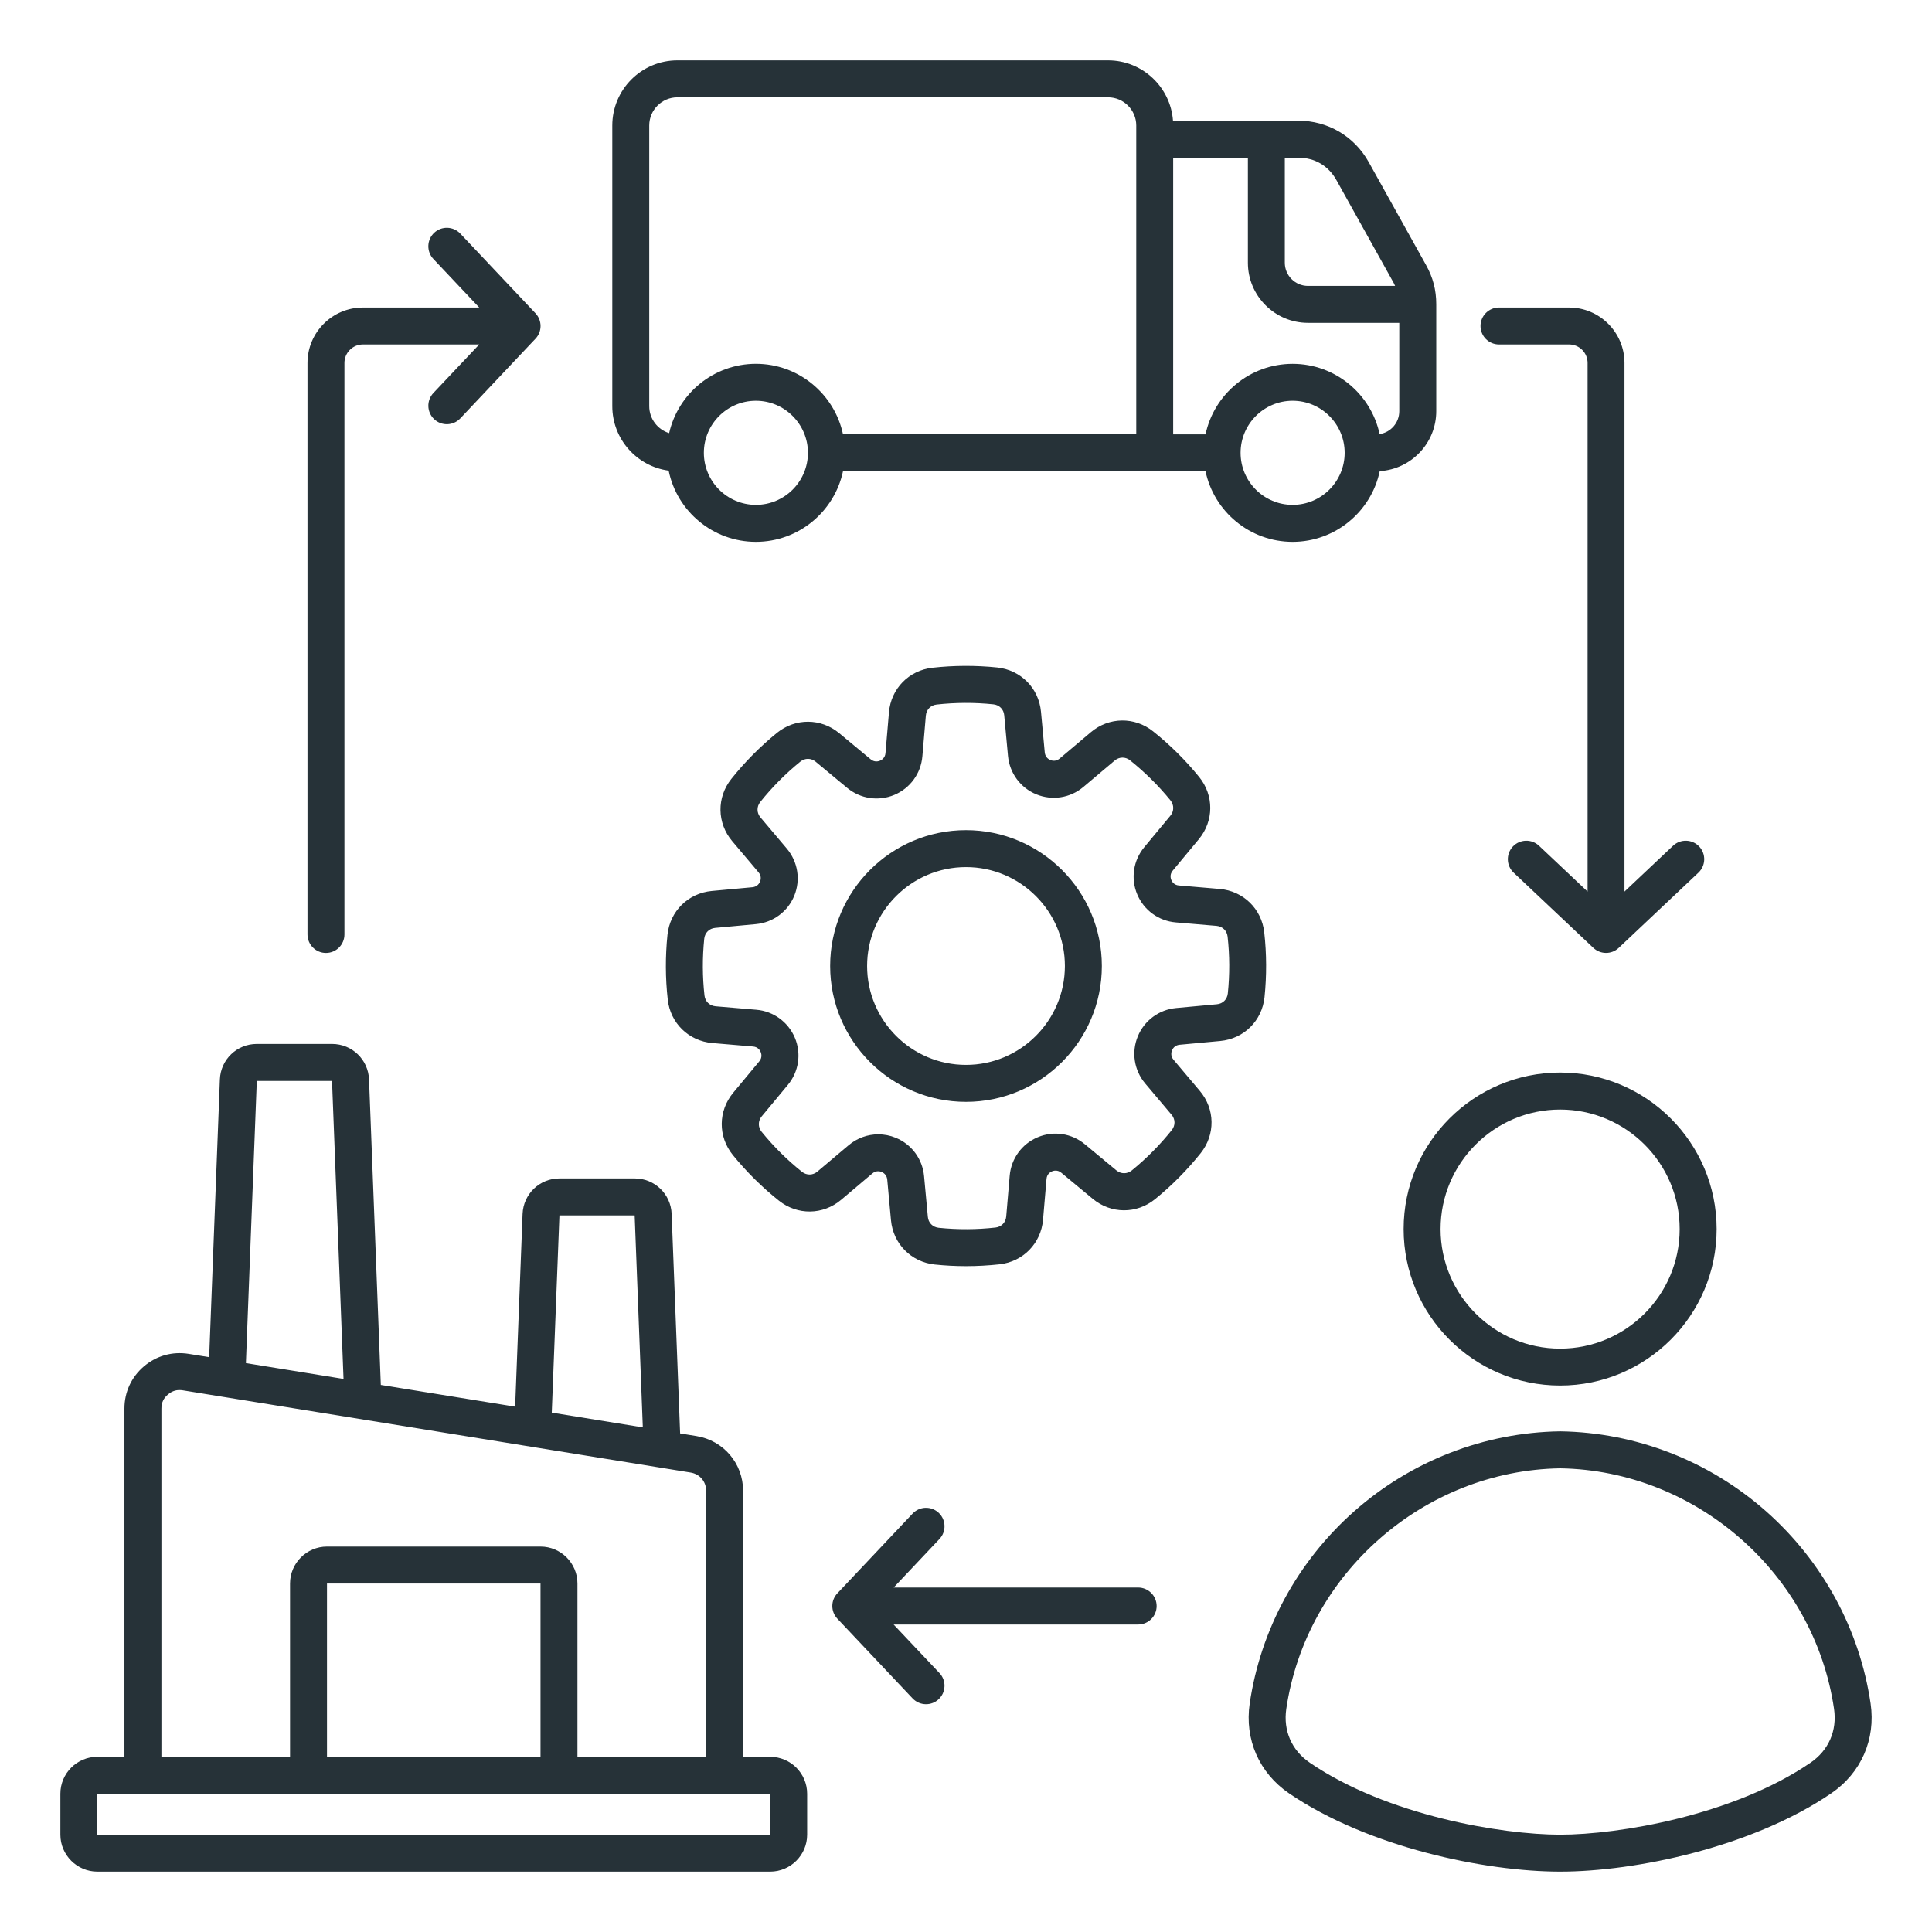 <svg xmlns="http://www.w3.org/2000/svg" width="64" height="64" viewBox="0 0 64 64" fill="none"><path d="M51.681 45.898C54.539 45.898 56.866 43.573 56.866 40.714C56.866 37.854 54.54 35.529 51.681 35.529C48.823 35.529 46.497 37.854 46.497 40.714C46.497 43.573 48.823 45.898 51.681 45.898ZM51.681 36.755C53.864 36.755 55.641 38.531 55.641 40.715C55.641 42.898 53.864 44.675 51.681 44.675C49.498 44.675 47.721 42.898 47.721 40.715C47.721 38.531 49.498 36.755 51.681 36.755ZM61.966 56.432C61.607 53.983 60.379 51.723 58.507 50.066C56.618 48.395 54.198 47.453 51.691 47.415C51.685 47.415 51.679 47.415 51.673 47.415C49.166 47.453 46.745 48.395 44.857 50.066C42.985 51.723 41.757 53.983 41.398 56.432C41.224 57.619 41.711 58.731 42.701 59.407C45.31 61.188 49.186 62 51.681 62C54.177 62 58.053 61.188 60.662 59.407C61.652 58.731 62.14 57.619 61.966 56.432ZM59.972 58.395C57.416 60.141 53.614 60.776 51.682 60.776C49.751 60.776 45.949 60.141 43.393 58.395C42.789 57.984 42.505 57.332 42.61 56.61C43.267 52.137 47.165 48.712 51.682 48.64C56.2 48.712 60.1 52.137 60.755 56.61C60.86 57.334 60.575 57.984 59.972 58.395ZM10.186 30.954V12.024C10.186 11.011 11.01 10.187 12.022 10.187H15.875L14.356 8.578C14.124 8.332 14.136 7.945 14.382 7.712C14.628 7.481 15.015 7.492 15.248 7.738L17.74 10.379C17.962 10.616 17.962 10.984 17.74 11.219L15.248 13.86C15.015 14.107 14.628 14.118 14.382 13.886C14.136 13.653 14.125 13.267 14.356 13.02L15.875 11.411H12.022C11.684 11.411 11.41 11.686 11.41 12.024V30.956C11.41 31.294 11.136 31.568 10.798 31.568C10.46 31.568 10.186 31.292 10.186 30.954ZM38.315 53.202C38.315 53.54 38.04 53.814 37.702 53.814H29.602L31.121 55.422C31.354 55.668 31.341 56.055 31.096 56.288C30.978 56.399 30.827 56.454 30.676 56.454C30.514 56.454 30.352 56.389 30.231 56.262L27.739 53.621C27.516 53.385 27.516 53.016 27.739 52.781L30.231 50.14C30.463 49.894 30.85 49.883 31.096 50.114C31.342 50.346 31.354 50.733 31.122 50.98L29.604 52.589H37.704C38.04 52.59 38.315 52.863 38.315 53.202ZM32 27.5C29.519 27.5 27.5 29.518 27.5 32C27.5 34.482 29.518 36.5 32 36.5C34.482 36.5 36.5 34.482 36.5 32C36.5 29.518 34.481 27.5 32 27.5ZM32 35.276C30.194 35.276 28.724 33.806 28.724 32C28.724 30.194 30.194 28.724 32 28.724C33.806 28.724 35.276 30.194 35.276 32C35.274 33.806 33.806 35.276 32 35.276ZM39.074 34.609L40.422 34.484C41.205 34.412 41.807 33.815 41.889 33.033C41.962 32.322 41.96 31.6 41.88 30.888C41.794 30.107 41.186 29.514 40.403 29.448L39.053 29.333C38.889 29.32 38.822 29.201 38.801 29.151C38.78 29.1 38.742 28.969 38.847 28.843L39.712 27.801C40.214 27.196 40.219 26.348 39.723 25.738C39.272 25.182 38.759 24.674 38.198 24.227C37.585 23.737 36.736 23.748 36.136 24.255L35.102 25.128C34.975 25.235 34.844 25.198 34.794 25.177C34.744 25.156 34.625 25.09 34.609 24.926L34.484 23.578C34.412 22.796 33.815 22.193 33.033 22.111C32.322 22.038 31.601 22.04 30.888 22.12C30.107 22.206 29.514 22.815 29.448 23.598L29.333 24.947C29.32 25.111 29.201 25.178 29.151 25.199C29.1 25.22 28.969 25.258 28.843 25.153L27.801 24.288C27.196 23.786 26.348 23.781 25.738 24.277C25.182 24.729 24.673 25.242 24.227 25.802C23.737 26.415 23.748 27.264 24.255 27.864L25.128 28.898C25.235 29.024 25.198 29.155 25.177 29.206C25.156 29.256 25.09 29.375 24.926 29.391L23.578 29.515C22.796 29.588 22.193 30.185 22.111 30.966C22.038 31.678 22.04 32.4 22.12 33.112C22.206 33.893 22.815 34.486 23.598 34.552L24.947 34.667C25.111 34.68 25.178 34.799 25.199 34.849C25.22 34.9 25.258 35.031 25.153 35.157L24.288 36.199C23.786 36.804 23.781 37.652 24.277 38.262C24.729 38.818 25.241 39.327 25.802 39.773C26.415 40.263 27.264 40.252 27.864 39.745L28.898 38.872C29.024 38.765 29.155 38.802 29.206 38.823C29.256 38.844 29.375 38.91 29.391 39.074L29.515 40.422C29.588 41.205 30.185 41.807 30.966 41.889C31.311 41.925 31.656 41.943 32.001 41.943C32.372 41.943 32.743 41.922 33.112 41.882C33.893 41.795 34.486 41.186 34.552 40.404L34.667 39.054C34.68 38.89 34.799 38.823 34.849 38.802C34.9 38.781 35.031 38.743 35.157 38.849L36.199 39.713C36.804 40.215 37.652 40.22 38.262 39.724C38.818 39.273 39.326 38.76 39.774 38.2C40.264 37.586 40.253 36.738 39.746 36.138L38.873 35.103C38.767 34.977 38.803 34.846 38.824 34.795C38.845 34.745 38.909 34.625 39.074 34.609ZM37.936 35.891L38.809 36.926C38.937 37.077 38.939 37.281 38.817 37.435C38.425 37.926 37.978 38.377 37.491 38.773C37.338 38.896 37.133 38.895 36.981 38.77L35.939 37.906C35.501 37.541 34.901 37.451 34.377 37.672C33.851 37.892 33.495 38.382 33.447 38.95L33.332 40.3C33.315 40.495 33.173 40.642 32.977 40.664C32.353 40.734 31.72 40.737 31.094 40.672C30.898 40.651 30.753 40.507 30.736 40.309L30.611 38.961C30.559 38.393 30.199 37.906 29.672 37.69C29.485 37.613 29.289 37.576 29.094 37.576C28.74 37.576 28.393 37.7 28.111 37.938L27.076 38.811C26.926 38.938 26.721 38.94 26.567 38.818C26.076 38.426 25.625 37.979 25.23 37.492C25.106 37.339 25.107 37.134 25.232 36.982L26.097 35.94C26.462 35.502 26.551 34.902 26.331 34.378C26.11 33.854 25.62 33.496 25.052 33.449L23.702 33.334C23.506 33.316 23.359 33.174 23.337 32.978C23.267 32.354 23.265 31.72 23.329 31.095C23.35 30.899 23.495 30.755 23.692 30.738L25.04 30.613C25.608 30.56 26.096 30.2 26.311 29.674C26.526 29.147 26.432 28.548 26.065 28.112L25.192 27.078C25.064 26.927 25.062 26.722 25.184 26.568C25.576 26.077 26.023 25.627 26.511 25.231C26.664 25.106 26.868 25.107 27.02 25.233L28.062 26.098C28.502 26.463 29.1 26.552 29.626 26.332C30.151 26.111 30.507 25.622 30.555 25.053L30.67 23.704C30.687 23.508 30.829 23.361 31.025 23.339C31.651 23.269 32.284 23.267 32.909 23.332C33.105 23.353 33.249 23.497 33.266 23.694L33.391 25.042C33.444 25.611 33.804 26.098 34.33 26.314C34.857 26.529 35.456 26.435 35.891 26.067L36.926 25.194C37.077 25.067 37.281 25.064 37.435 25.187C37.926 25.58 38.377 26.026 38.773 26.513C38.896 26.666 38.896 26.871 38.77 27.022L37.906 28.064C37.541 28.503 37.451 29.103 37.672 29.627C37.892 30.152 38.382 30.509 38.95 30.556L40.301 30.671C40.497 30.689 40.644 30.831 40.666 31.026C40.736 31.651 40.738 32.285 40.673 32.91C40.652 33.106 40.508 33.25 40.311 33.267L38.962 33.392C38.394 33.445 37.907 33.805 37.691 34.331C37.474 34.857 37.569 35.456 37.936 35.891ZM22.15 15.591C22.424 16.935 23.616 17.949 25.04 17.949C26.456 17.949 27.642 16.945 27.925 15.613H39.935C40.218 16.946 41.403 17.949 42.82 17.949C44.237 17.949 45.425 16.942 45.706 15.607C46.748 15.544 47.578 14.678 47.578 13.62V10.082C47.578 9.607 47.47 9.191 47.239 8.778L45.344 5.375C44.864 4.513 43.989 3.997 43.002 3.997H38.857C38.776 2.883 37.842 2 36.706 2H22.44C21.25 2 20.283 2.967 20.283 4.158V13.455C20.283 14.546 21.097 15.449 22.15 15.591ZM42.82 16.724C41.868 16.724 41.096 15.951 41.096 15C41.096 14.05 41.869 13.276 42.82 13.276C43.77 13.276 44.544 14.05 44.544 15C44.544 15.951 43.77 16.724 42.82 16.724ZM44.274 5.971L46.169 9.374C46.187 9.407 46.2 9.439 46.215 9.471H43.329C42.905 9.471 42.561 9.127 42.561 8.703V5.223H43C43.553 5.223 44.006 5.489 44.274 5.971ZM38.863 5.223H41.338V8.703C41.338 9.801 42.232 10.695 43.33 10.695H46.353V13.622C46.353 14.005 46.071 14.323 45.702 14.38C45.416 13.051 44.233 12.053 42.82 12.053C41.404 12.053 40.218 13.057 39.935 14.389H38.863V5.223ZM25.04 16.724C24.089 16.724 23.316 15.951 23.316 15C23.316 14.05 24.09 13.276 25.04 13.276C25.99 13.276 26.764 14.05 26.764 15C26.764 15.951 25.991 16.724 25.04 16.724ZM21.507 4.158C21.507 3.643 21.926 3.224 22.44 3.224H36.707C37.221 3.224 37.64 3.643 37.64 4.158V14.388H27.926C27.643 13.055 26.458 12.052 25.041 12.052C23.64 12.052 22.465 13.035 22.166 14.348C21.785 14.23 21.507 13.875 21.507 13.456V4.158ZM49.044 10.799C49.044 10.461 49.318 10.187 49.656 10.187H51.976C52.989 10.187 53.813 11.011 53.813 12.024V29.535L55.422 28.017C55.668 27.785 56.055 27.796 56.288 28.042C56.52 28.289 56.508 28.675 56.263 28.908L53.622 31.4C53.505 31.511 53.353 31.567 53.202 31.567C53.051 31.567 52.9 31.511 52.782 31.4L50.141 28.908C49.895 28.675 49.884 28.289 50.116 28.042C50.349 27.796 50.736 27.785 50.982 28.017L52.591 29.535V12.024C52.591 11.686 52.317 11.411 51.979 11.411H49.658C49.318 11.411 49.044 11.137 49.044 10.799ZM25.514 58.197H24.616V49.385C24.616 48.479 23.967 47.718 23.073 47.572L22.53 47.484L22.249 40.214C22.224 39.554 21.686 39.037 21.026 39.037H18.534C17.873 39.037 17.337 39.554 17.311 40.214L17.065 46.598L12.615 45.878L12.225 35.759C12.199 35.099 11.661 34.582 11.001 34.582H8.507C7.846 34.582 7.309 35.099 7.284 35.759L6.929 44.958L6.253 44.849C5.713 44.762 5.186 44.909 4.769 45.262C4.352 45.617 4.122 46.114 4.122 46.661V58.196H3.224C2.55 58.196 2 58.745 2 59.42V60.776C2 61.45 2.55 62 3.224 62H25.514C26.189 62 26.738 61.45 26.738 60.776V59.421C26.738 58.746 26.189 58.197 25.514 58.197ZM18.532 40.262H21.024L21.294 47.284L18.278 46.795L18.532 40.262ZM8.507 35.807H10.999L11.38 45.679L8.146 45.155L8.507 35.807ZM5.347 46.662C5.347 46.469 5.415 46.32 5.562 46.196C5.709 46.071 5.867 46.026 6.057 46.057L22.878 48.78C23.18 48.829 23.392 49.078 23.392 49.385V58.197H19.129V52.456C19.129 51.782 18.58 51.232 17.905 51.232H10.832C10.158 51.232 9.608 51.782 9.608 52.456V58.197H5.347V46.662ZM17.905 58.197H10.832V52.456H17.905V58.197ZM25.514 60.776H3.224V59.421H25.514V60.776Z" fill="#263238"></path></svg>